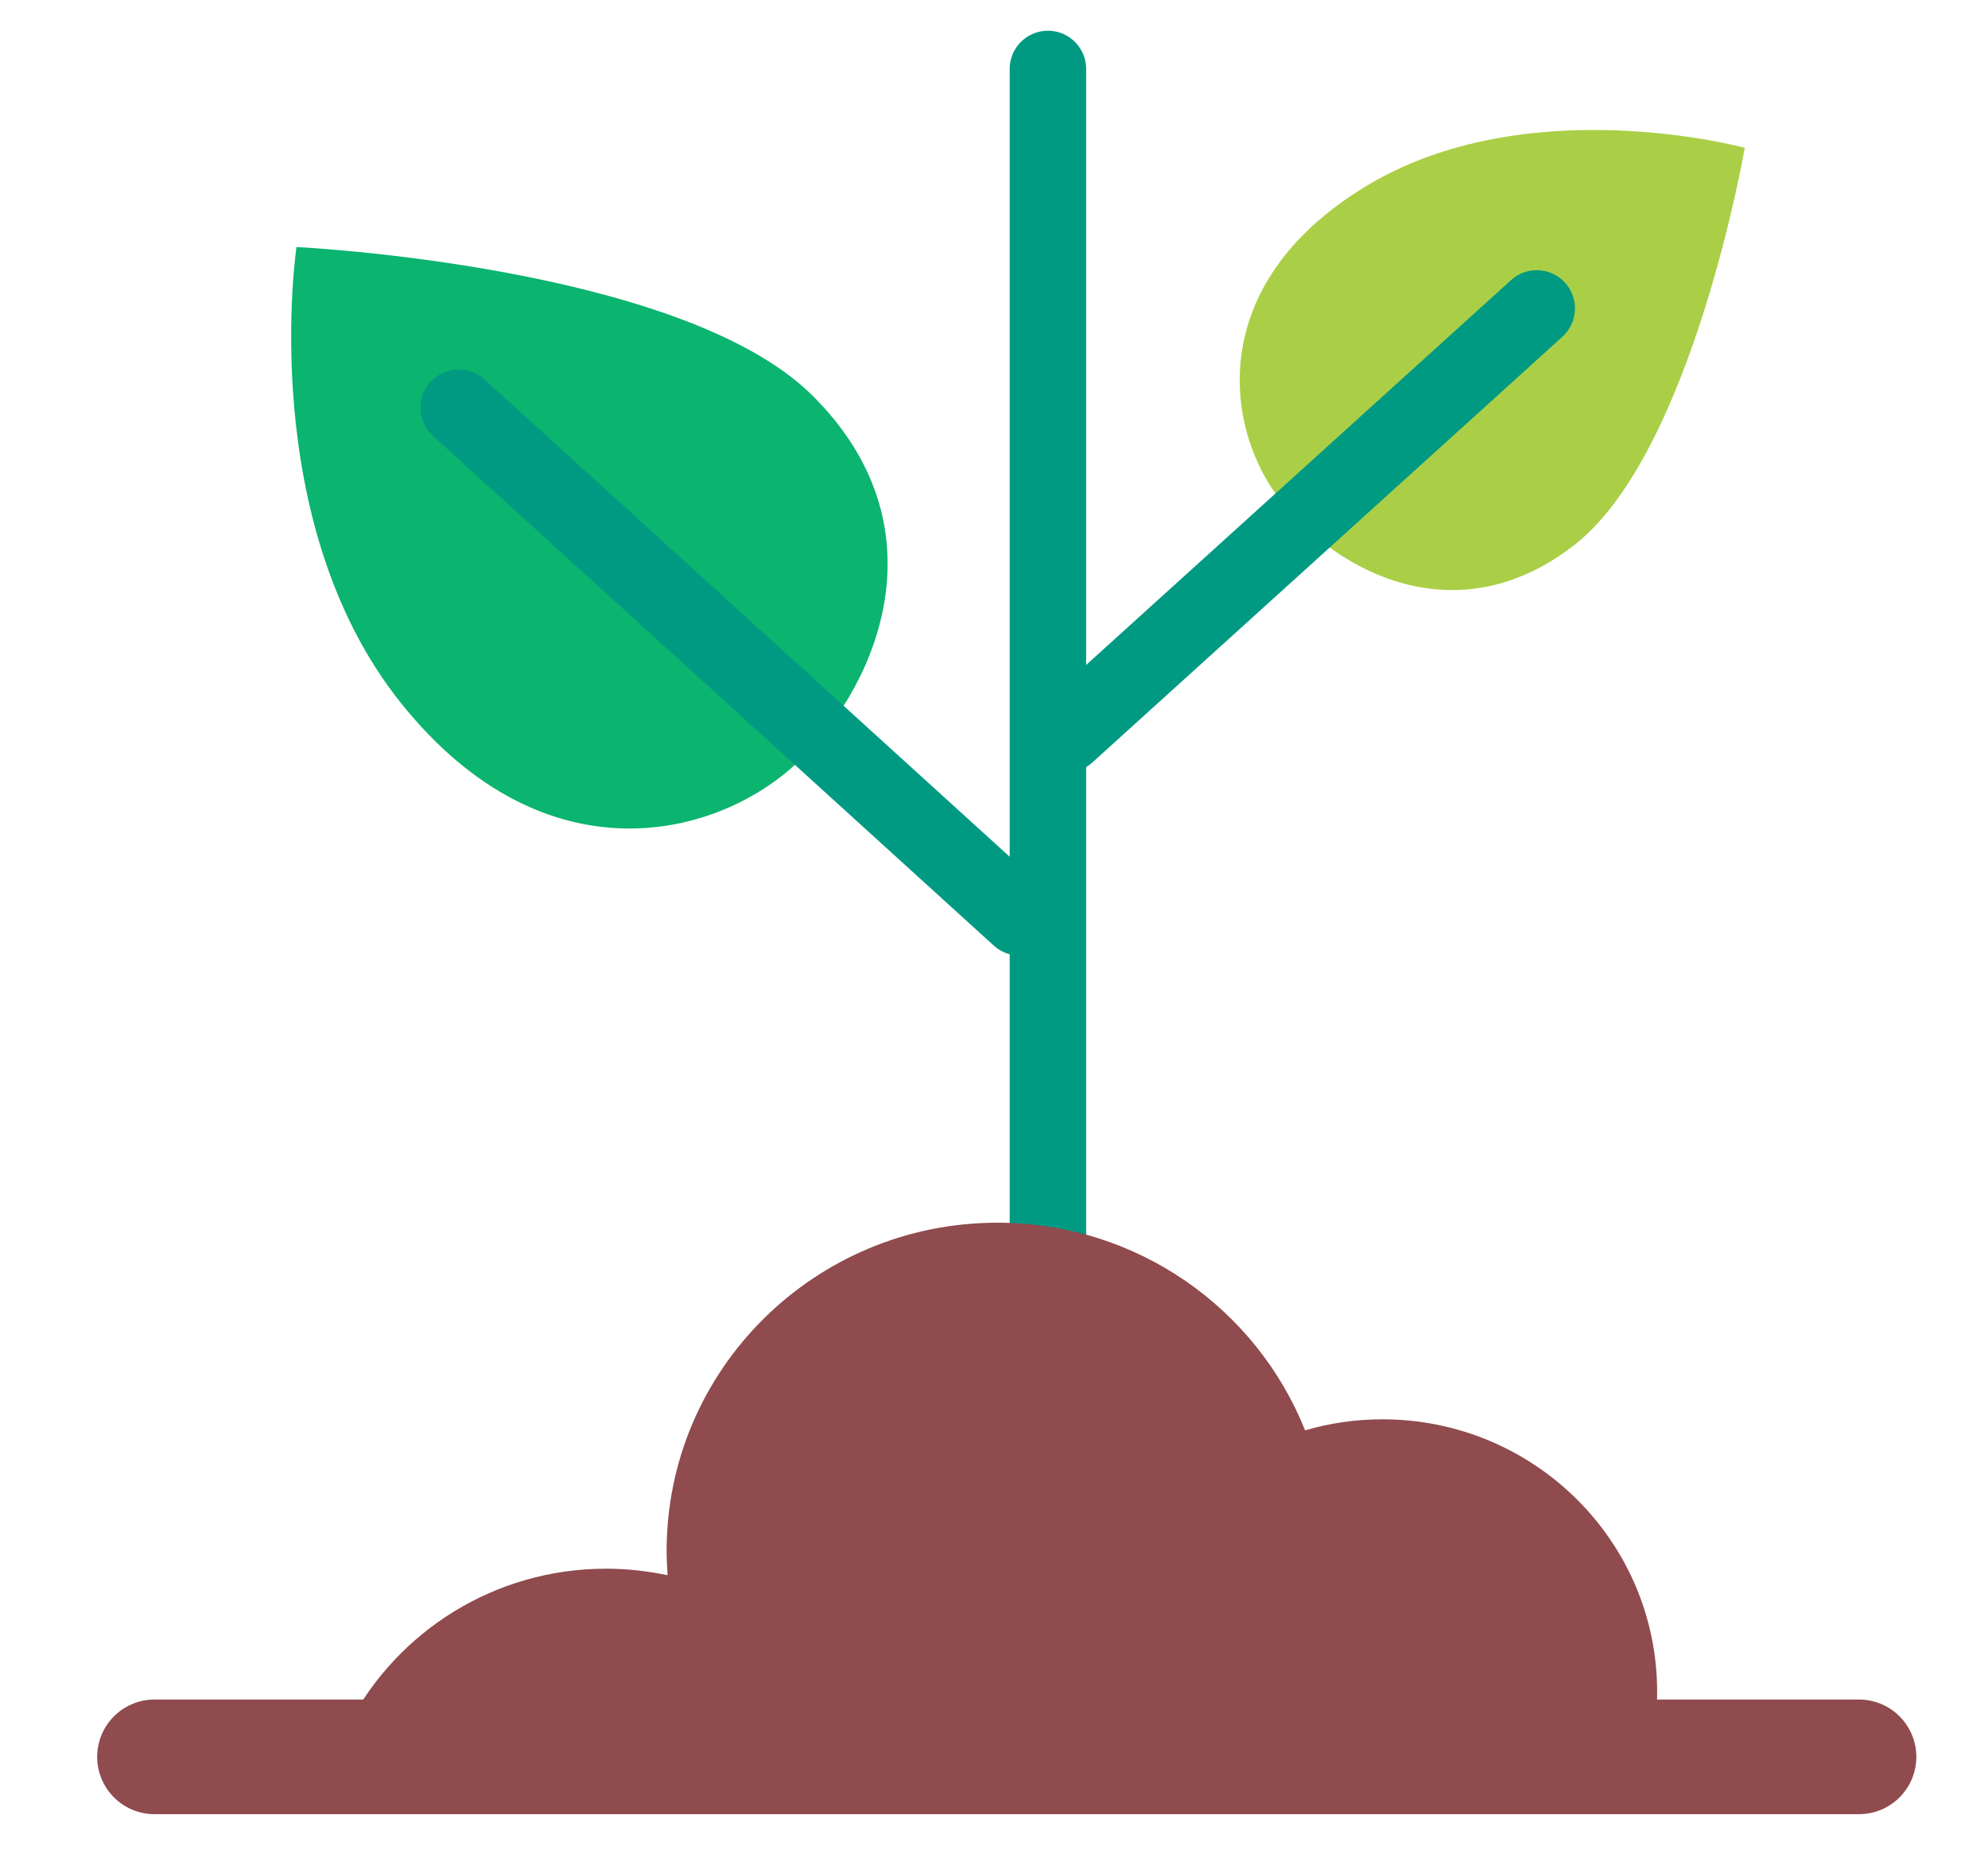 <svg width="156" height="147" viewBox="0 0 156 147" fill="none" xmlns="http://www.w3.org/2000/svg">
<path d="M23.266 19.39C23.266 19.39 53.475 20.844 63.744 31.038C74.013 41.232 69.021 53.459 62.862 59.573C56.704 65.686 42.915 69.47 31.48 55.203C20.044 40.936 23.266 19.39 23.266 19.39Z" fill="#0BB46F"/>
<path d="M136.912 11.602C136.912 11.602 132.788 35.58 123.533 42.783C114.278 49.986 104.856 44.816 100.503 39.302C96.15 33.788 94.428 22.416 107.099 14.669C119.77 6.922 136.912 11.602 136.912 11.602Z" fill="#AACF47"/>
<path d="M82.231 5.412V107.034" stroke="#009A83" stroke-width="6" stroke-miterlimit="10" stroke-linecap="round"/>
<path d="M120.588 24.208L83.699 57.629" stroke="#009A83" stroke-width="6" stroke-miterlimit="10" stroke-linecap="round"/>
<path d="M36 32L80 72" stroke="#009A83" stroke-width="6" stroke-miterlimit="10" stroke-linecap="round"/>
<path d="M129.892 135.279C129.989 134.466 130.038 133.639 130.038 132.805C130.038 120.984 120.387 111.404 108.48 111.404C106.369 111.404 104.335 111.707 102.411 112.272C98.606 102.726 89.24 95.972 78.27 95.972C63.933 95.972 52.31 107.51 52.31 121.742C52.31 122.383 52.345 123.018 52.386 123.645C50.831 123.314 49.221 123.128 47.561 123.128C38.792 123.128 31.189 128.063 27.398 135.279H129.892Z" fill="#8F4B4D"/>
<path d="M12.125 137.898H145.876" stroke="#8F4B4D" stroke-width="9" stroke-miterlimit="10" stroke-linecap="round"/>
</svg>
